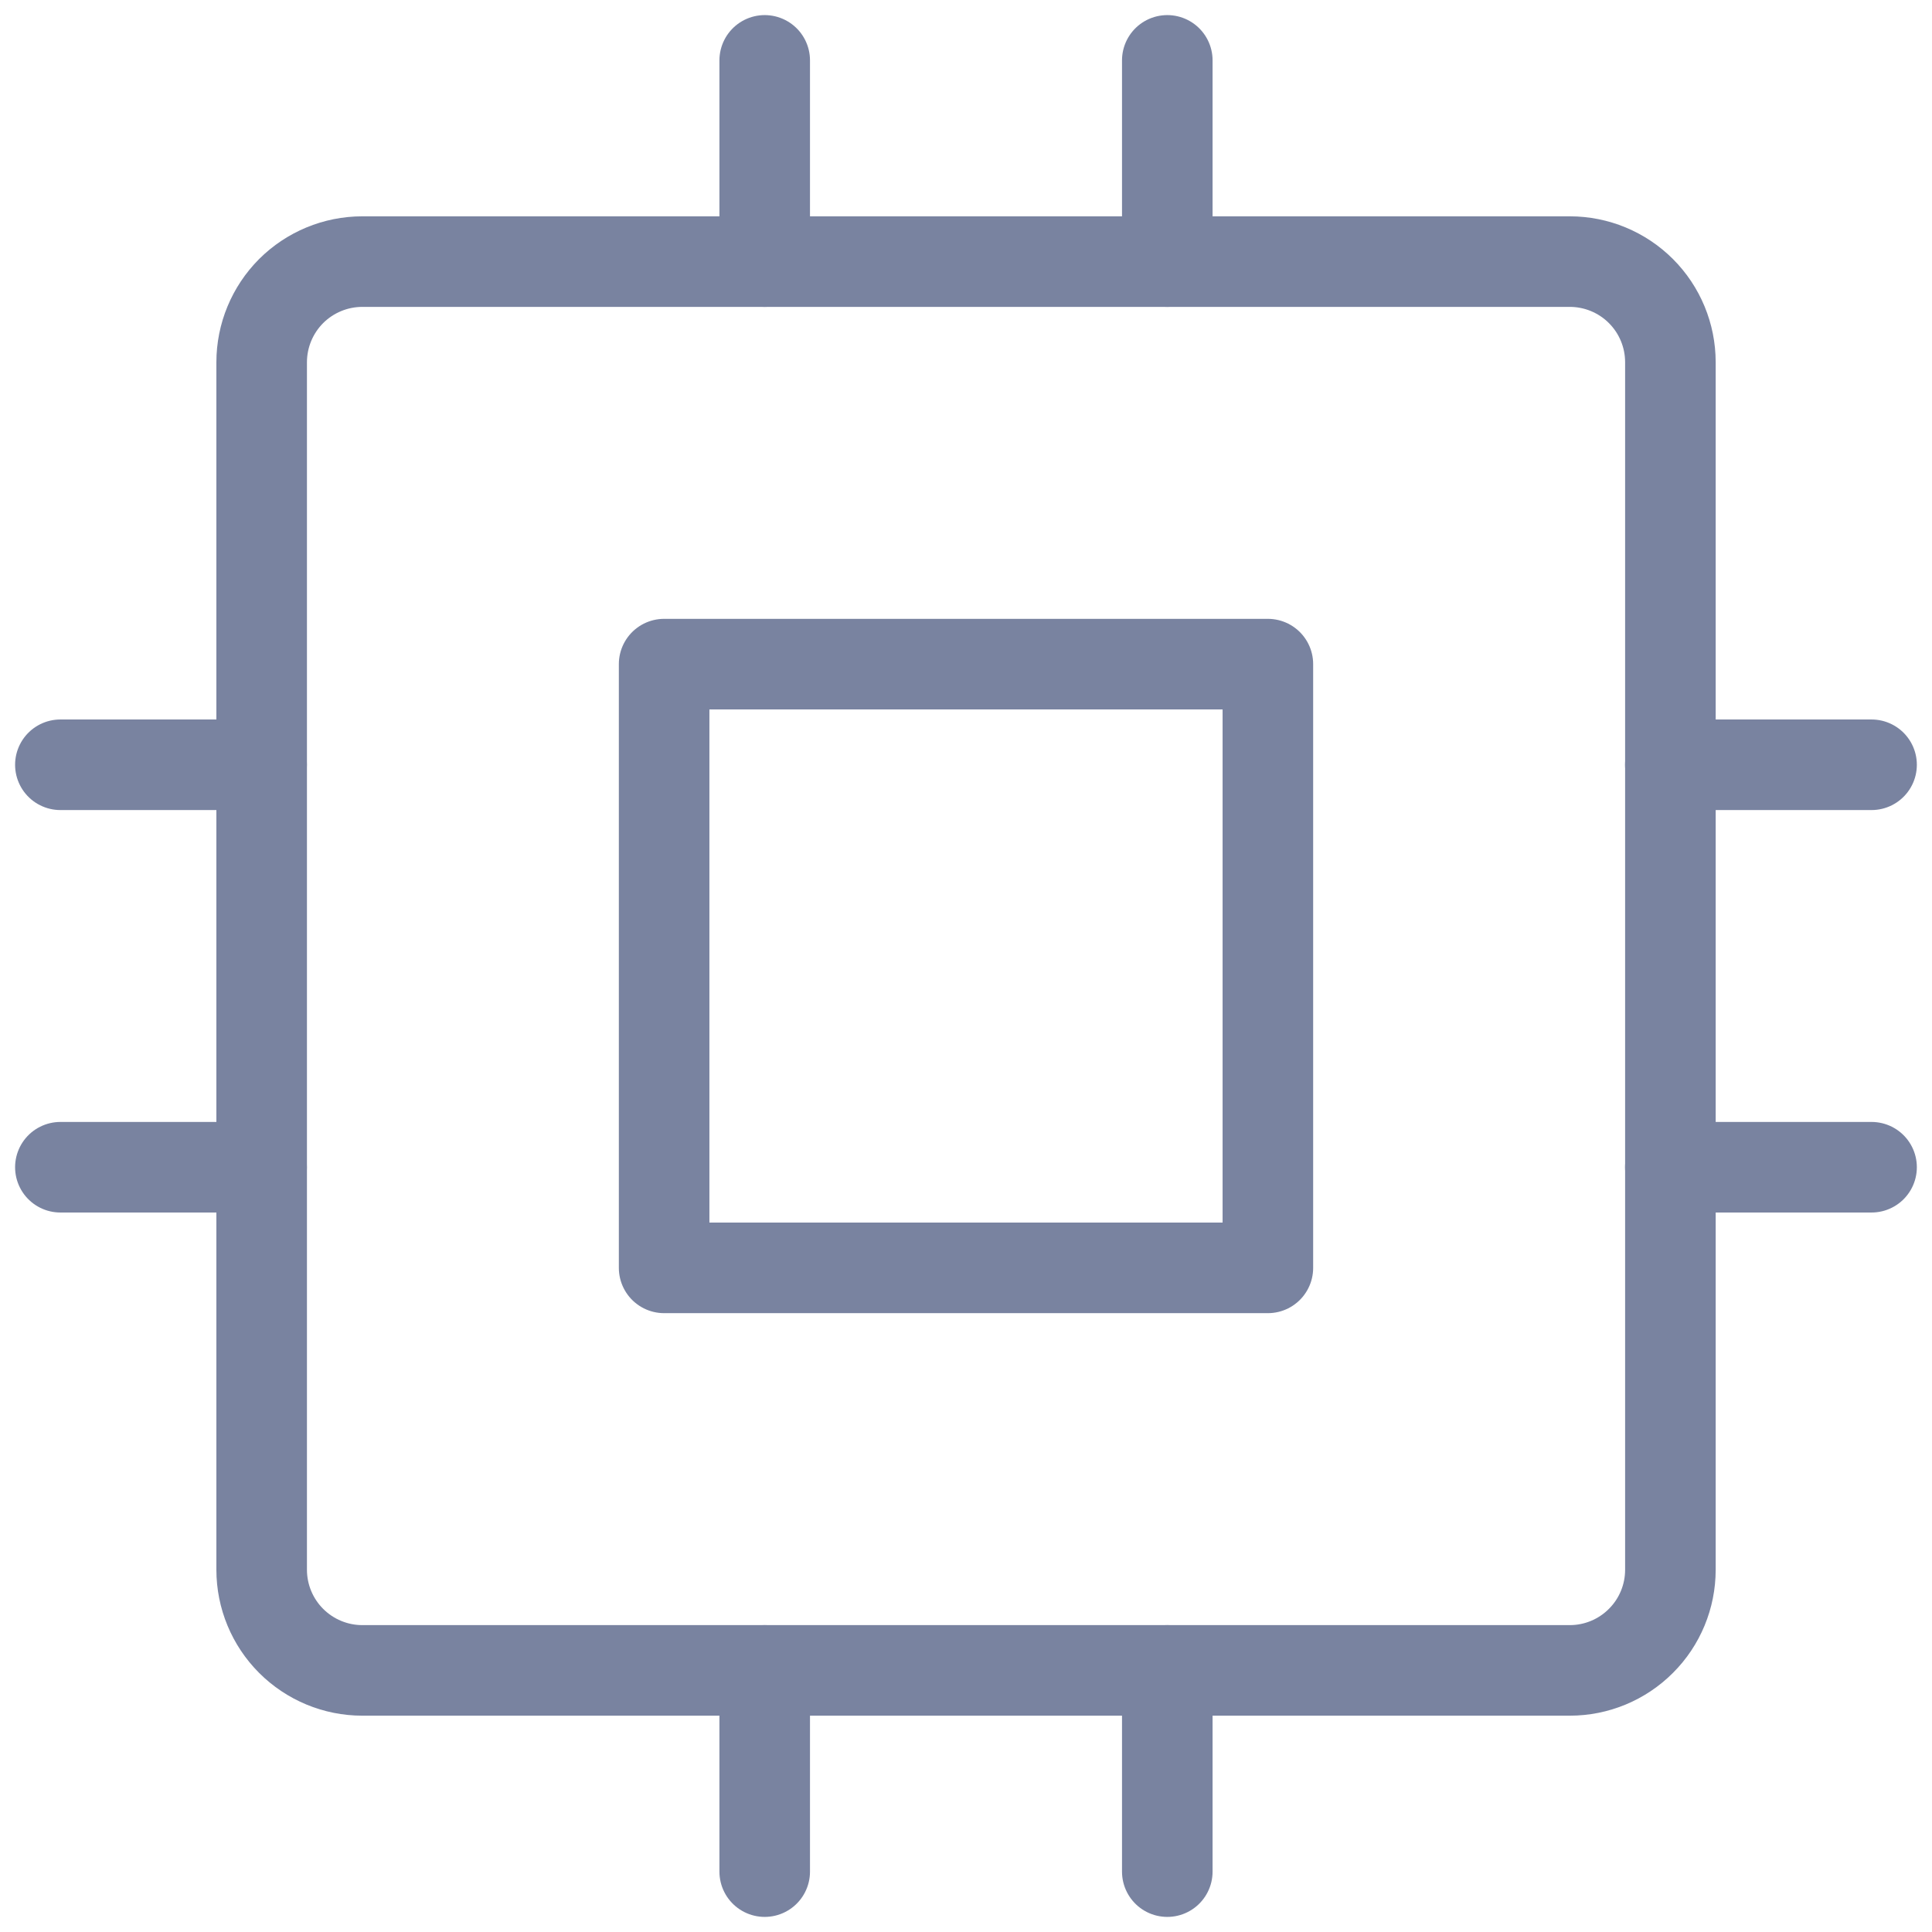 <svg width="32" height="32" viewBox="0 0 32 32" fill="none" xmlns="http://www.w3.org/2000/svg">
<path d="M4.334 6C4.334 5.558 4.51 5.134 4.822 4.821C5.135 4.509 5.559 4.333 6.001 4.333H26.001C26.443 4.333 26.867 4.509 27.179 4.821C27.492 5.134 27.667 5.558 27.667 6V26C27.667 26.442 27.492 26.866 27.179 27.178C26.867 27.491 26.443 27.667 26.001 27.667H6.001C5.559 27.667 5.135 27.491 4.822 27.178C4.51 26.866 4.334 26.442 4.334 26V6Z" stroke="#7983A0" stroke-width="1.5" stroke-linecap="round" stroke-linejoin="round"/>
<path d="M11 11H21V21H11V11Z" stroke="#7983A0" stroke-width="1.5" stroke-linecap="round" stroke-linejoin="round"/>
<path d="M1 12.667H4.333" stroke="#7983A0" stroke-width="1.5" stroke-linecap="round" stroke-linejoin="round"/>
<path d="M1 19.333H4.333" stroke="#7983A0" stroke-width="1.5" stroke-linecap="round" stroke-linejoin="round"/>
<path d="M12.666 1V4.333" stroke="#7983A0" stroke-width="1.5" stroke-linecap="round" stroke-linejoin="round"/>
<path d="M19.334 1V4.333" stroke="#7983A0" stroke-width="1.5" stroke-linecap="round" stroke-linejoin="round"/>
<path d="M30.999 12.667H27.666" stroke="#7983A0" stroke-width="1.5" stroke-linecap="round" stroke-linejoin="round"/>
<path d="M30.999 19.333H27.666" stroke="#7983A0" stroke-width="1.5" stroke-linecap="round" stroke-linejoin="round"/>
<path d="M19.334 31V27.667" stroke="#7983A0" stroke-width="1.5" stroke-linecap="round" stroke-linejoin="round"/>
<path d="M12.666 31V27.667" stroke="#7983A0" stroke-width="1.5" stroke-linecap="round" stroke-linejoin="round"/>
</svg>
